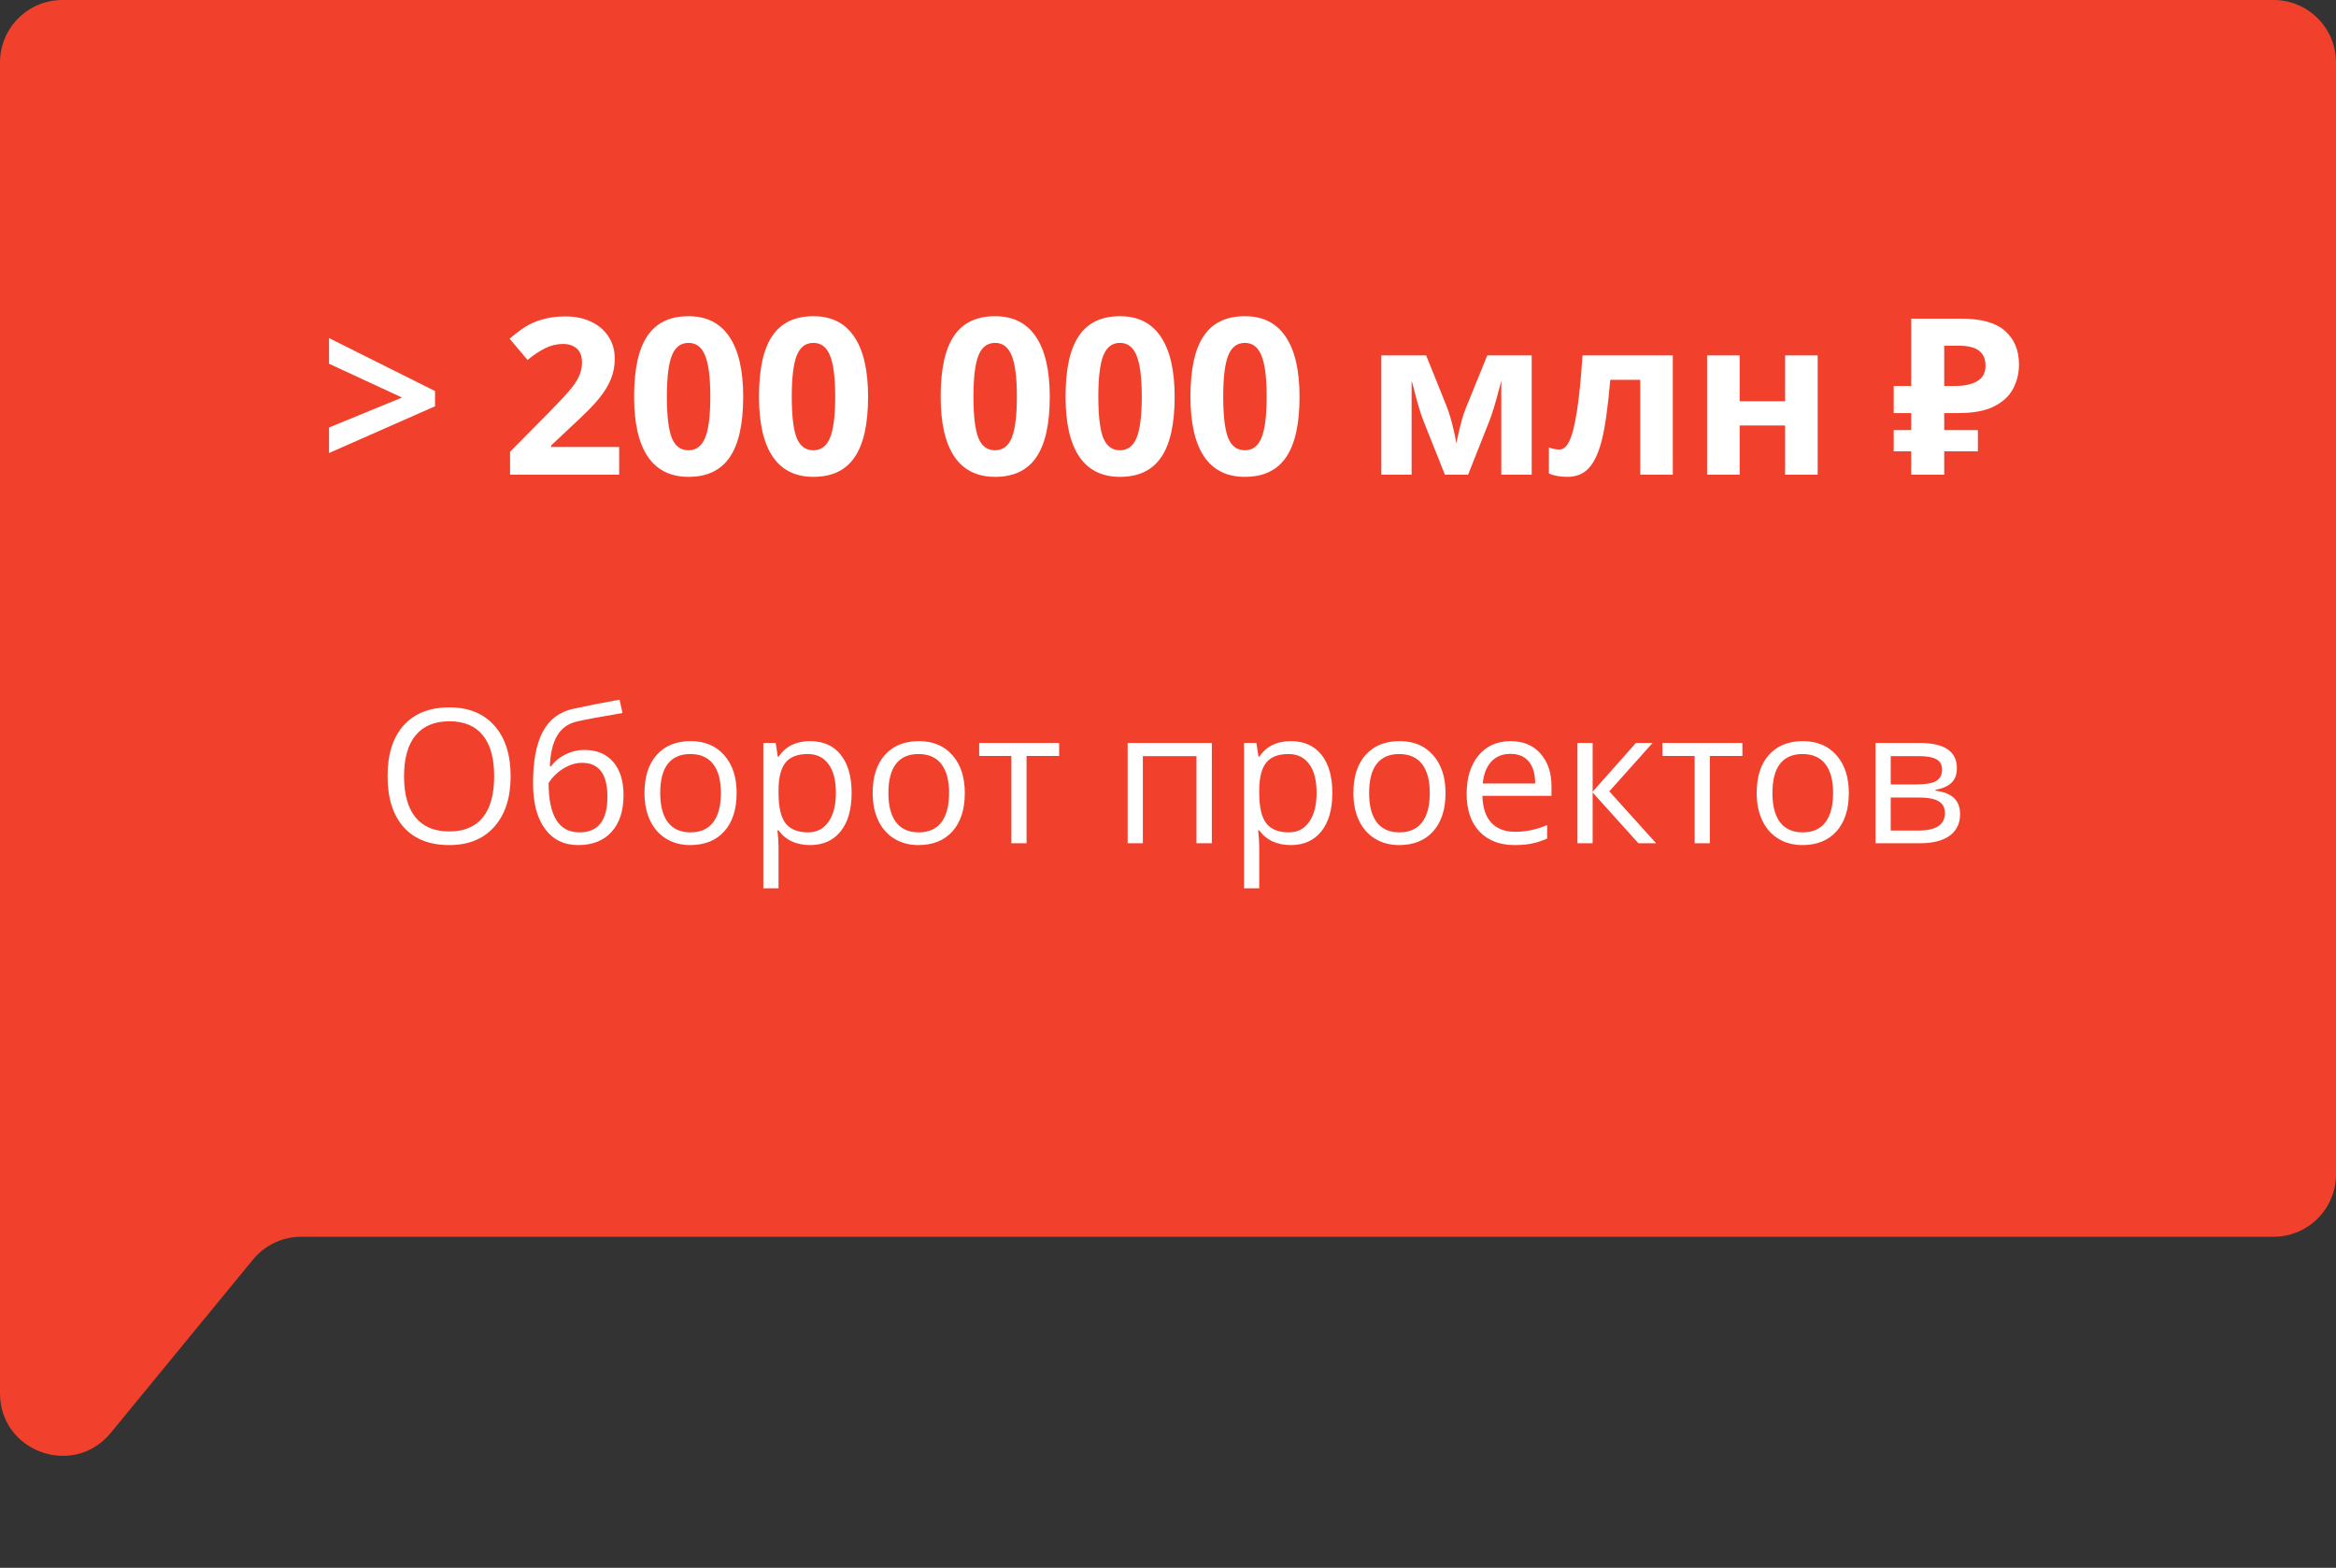 <?xml version="1.0" encoding="UTF-8"?> <svg xmlns="http://www.w3.org/2000/svg" width="374" height="251" viewBox="0 0 374 251" fill="none"><rect x="0" y="0" width="374" height="251" fill="#333333" stroke="none"/> <path d="M364 0H10C4.477 0 0 4.477 0 10V125.5V223.054C0 232.444 11.772 236.657 17.73 229.398L40.5 201.656C42.399 199.341 45.235 198 48.229 198H364C369.523 198 374 193.523 374 188V10C374 4.477 369.523 0 364 0Z" fill="#F1412C"></path> <path d="M52.678 68.446L64.368 63.644L52.678 58.227V54.125L69.648 62.602V65.045L52.678 72.531V68.446ZM99.128 76H81.663V72.326L87.935 65.985C89.792 64.083 91.005 62.767 91.575 62.038C92.144 61.297 92.555 60.613 92.805 59.987C93.056 59.36 93.181 58.711 93.181 58.039C93.181 57.036 92.902 56.29 92.344 55.8C91.797 55.31 91.062 55.065 90.139 55.065C89.171 55.065 88.231 55.287 87.319 55.731C86.408 56.176 85.457 56.808 84.465 57.628L81.594 54.227C82.825 53.179 83.844 52.439 84.653 52.006C85.462 51.573 86.345 51.242 87.302 51.015C88.259 50.775 89.33 50.656 90.515 50.656C92.076 50.656 93.455 50.941 94.651 51.51C95.847 52.08 96.776 52.877 97.436 53.903C98.097 54.928 98.428 56.102 98.428 57.423C98.428 58.574 98.223 59.656 97.812 60.67C97.414 61.673 96.787 62.704 95.933 63.764C95.09 64.823 93.597 66.333 91.455 68.293L88.242 71.317V71.557H99.128V76ZM118.987 63.507C118.987 67.871 118.269 71.101 116.833 73.197C115.409 75.294 113.21 76.342 110.237 76.342C107.354 76.342 105.178 75.259 103.708 73.095C102.25 70.93 101.521 67.734 101.521 63.507C101.521 59.098 102.233 55.851 103.657 53.766C105.081 51.67 107.275 50.622 110.237 50.622C113.119 50.622 115.295 51.715 116.765 53.903C118.246 56.09 118.987 59.292 118.987 63.507ZM106.768 63.507C106.768 66.572 107.03 68.771 107.554 70.104C108.089 71.426 108.984 72.086 110.237 72.086C111.467 72.086 112.356 71.414 112.903 70.07C113.45 68.725 113.723 66.538 113.723 63.507C113.723 60.443 113.444 58.244 112.886 56.911C112.339 55.566 111.456 54.894 110.237 54.894C108.995 54.894 108.106 55.566 107.571 56.911C107.035 58.244 106.768 60.443 106.768 63.507ZM138.982 63.507C138.982 67.871 138.264 71.101 136.829 73.197C135.404 75.294 133.206 76.342 130.232 76.342C127.349 76.342 125.173 75.259 123.704 73.095C122.245 70.93 121.516 67.734 121.516 63.507C121.516 59.098 122.228 55.851 123.652 53.766C125.076 51.67 127.27 50.622 130.232 50.622C133.114 50.622 135.291 51.715 136.76 53.903C138.241 56.09 138.982 59.292 138.982 63.507ZM126.763 63.507C126.763 66.572 127.025 68.771 127.549 70.104C128.084 71.426 128.979 72.086 130.232 72.086C131.462 72.086 132.351 71.414 132.898 70.07C133.445 68.725 133.718 66.538 133.718 63.507C133.718 60.443 133.439 58.244 132.881 56.911C132.334 55.566 131.451 54.894 130.232 54.894C128.99 54.894 128.101 55.566 127.566 56.911C127.03 58.244 126.763 60.443 126.763 63.507ZM168.069 63.507C168.069 67.871 167.351 71.101 165.916 73.197C164.491 75.294 162.292 76.342 159.319 76.342C156.436 76.342 154.26 75.259 152.791 73.095C151.332 70.93 150.603 67.734 150.603 63.507C150.603 59.098 151.315 55.851 152.739 53.766C154.163 51.67 156.357 50.622 159.319 50.622C162.201 50.622 164.377 51.715 165.847 53.903C167.328 56.09 168.069 59.292 168.069 63.507ZM155.85 63.507C155.85 66.572 156.112 68.771 156.636 70.104C157.171 71.426 158.066 72.086 159.319 72.086C160.549 72.086 161.438 71.414 161.985 70.07C162.532 68.725 162.805 66.538 162.805 63.507C162.805 60.443 162.526 58.244 161.968 56.911C161.421 55.566 160.538 54.894 159.319 54.894C158.077 54.894 157.188 55.566 156.653 56.911C156.117 58.244 155.85 60.443 155.85 63.507ZM188.064 63.507C188.064 67.871 187.346 71.101 185.911 73.197C184.486 75.294 182.288 76.342 179.314 76.342C176.431 76.342 174.255 75.259 172.786 73.095C171.327 70.93 170.598 67.734 170.598 63.507C170.598 59.098 171.31 55.851 172.734 53.766C174.159 51.67 176.352 50.622 179.314 50.622C182.196 50.622 184.373 51.715 185.842 53.903C187.323 56.09 188.064 59.292 188.064 63.507ZM175.845 63.507C175.845 66.572 176.107 68.771 176.631 70.104C177.166 71.426 178.061 72.086 179.314 72.086C180.544 72.086 181.433 71.414 181.98 70.07C182.527 68.725 182.8 66.538 182.8 63.507C182.8 60.443 182.521 58.244 181.963 56.911C181.416 55.566 180.533 54.894 179.314 54.894C178.072 54.894 177.183 55.566 176.648 56.911C176.112 58.244 175.845 60.443 175.845 63.507ZM208.059 63.507C208.059 67.871 207.341 71.101 205.906 73.197C204.482 75.294 202.283 76.342 199.309 76.342C196.427 76.342 194.25 75.259 192.781 73.095C191.322 70.93 190.593 67.734 190.593 63.507C190.593 59.098 191.305 55.851 192.729 53.766C194.154 51.67 196.347 50.622 199.309 50.622C202.192 50.622 204.368 51.715 205.837 53.903C207.319 56.09 208.059 59.292 208.059 63.507ZM195.84 63.507C195.84 66.572 196.102 68.771 196.626 70.104C197.161 71.426 198.056 72.086 199.309 72.086C200.54 72.086 201.428 71.414 201.975 70.07C202.522 68.725 202.795 66.538 202.795 63.507C202.795 60.443 202.516 58.244 201.958 56.911C201.411 55.566 200.528 54.894 199.309 54.894C198.067 54.894 197.179 55.566 196.643 56.911C196.108 58.244 195.84 60.443 195.84 63.507ZM245.229 76H240.359V60.944L240.085 62.003C239.47 64.407 238.918 66.225 238.428 67.455L235.044 76H231.335L227.9 67.387C227.41 66.133 226.886 64.373 226.328 62.106L226.003 60.944V76H221.15V56.894H228.328L231.609 65.045C231.951 65.923 232.264 66.931 232.549 68.07C232.845 69.21 233.044 70.184 233.147 70.993C233.523 69.284 233.813 68.059 234.019 67.318C234.235 66.566 234.469 65.877 234.719 65.251C234.97 64.624 236.104 61.838 238.12 56.894H245.229V76ZM267.822 76H262.61V60.807H257.808C257.443 65.08 256.999 68.27 256.475 70.377C255.951 72.474 255.25 73.995 254.373 74.94C253.507 75.875 252.367 76.342 250.955 76.342C249.747 76.342 248.756 76.159 247.981 75.795V71.625C248.539 71.853 249.097 71.967 249.656 71.967C250.305 71.967 250.846 71.5 251.279 70.565C251.724 69.631 252.117 68.076 252.458 65.9C252.812 63.712 253.114 60.71 253.364 56.894H267.822V76ZM278.521 56.894V64.242H285.801V56.894H291.013V76H285.801V68.122H278.521V76H273.308V56.894H278.521ZM305.989 76V72.255H303.189V68.86H305.989V66.13H303.189V61.79H305.989V51.01H313.969C317.189 51.01 319.534 51.663 321.004 52.97C322.498 54.277 323.244 56.073 323.244 58.36C323.244 59.713 322.941 60.985 322.334 62.175C321.728 63.365 320.713 64.322 319.289 65.045C317.889 65.768 315.976 66.13 313.549 66.13H311.274V68.86H316.664V72.255H311.274V76H305.989ZM311.274 61.79H313.024C314.518 61.79 315.696 61.533 316.559 61.02C317.446 60.507 317.889 59.678 317.889 58.535C317.889 56.412 316.489 55.35 313.689 55.35H311.274V61.79Z" fill="white"></path> <path d="M81.753 124.263C81.753 127.69 80.884 130.386 79.145 132.349C77.417 134.312 75.01 135.293 71.924 135.293C68.769 135.293 66.333 134.331 64.614 132.407C62.905 130.474 62.051 127.749 62.051 124.233C62.051 120.747 62.91 118.047 64.629 116.133C66.348 114.209 68.789 113.247 71.953 113.247C75.029 113.247 77.432 114.224 79.16 116.177C80.889 118.13 81.753 120.825 81.753 124.263ZM64.688 124.263C64.688 127.163 65.303 129.365 66.533 130.869C67.773 132.363 69.57 133.11 71.924 133.11C74.297 133.11 76.089 132.363 77.3 130.869C78.511 129.375 79.116 127.173 79.116 124.263C79.116 121.382 78.511 119.199 77.3 117.715C76.099 116.221 74.316 115.474 71.953 115.474C69.58 115.474 67.773 116.226 66.533 117.729C65.303 119.224 64.688 121.401 64.688 124.263ZM85.342 125.376C85.342 121.86 85.859 119.121 86.894 117.158C87.93 115.186 89.57 113.955 91.816 113.467C94.609 112.871 97.07 112.388 99.199 112.017L99.653 114.155C96.265 114.722 93.843 115.171 92.388 115.503C90.972 115.825 89.907 116.587 89.194 117.788C88.491 118.989 88.106 120.625 88.037 122.695H88.213C88.818 121.875 89.6 121.23 90.557 120.762C91.514 120.293 92.515 120.059 93.56 120.059C95.532 120.059 97.07 120.698 98.174 121.978C99.277 123.257 99.829 125.029 99.829 127.295C99.829 129.805 99.189 131.768 97.91 133.184C96.631 134.59 94.849 135.293 92.564 135.293C90.308 135.293 88.54 134.429 87.261 132.7C85.981 130.972 85.342 128.53 85.342 125.376ZM92.783 133.257C95.762 133.257 97.251 131.357 97.251 127.559C97.251 123.936 95.898 122.124 93.193 122.124C92.451 122.124 91.733 122.28 91.04 122.593C90.356 122.896 89.727 123.301 89.15 123.809C88.584 124.316 88.144 124.839 87.832 125.376C87.832 127.944 88.237 129.902 89.048 131.25C89.858 132.588 91.103 133.257 92.783 133.257ZM117.935 126.958C117.935 129.575 117.275 131.621 115.957 133.096C114.639 134.561 112.817 135.293 110.493 135.293C109.058 135.293 107.783 134.956 106.67 134.282C105.557 133.608 104.697 132.642 104.092 131.382C103.486 130.122 103.184 128.647 103.184 126.958C103.184 124.341 103.838 122.305 105.146 120.85C106.455 119.385 108.271 118.652 110.596 118.652C112.842 118.652 114.624 119.399 115.942 120.894C117.271 122.388 117.935 124.409 117.935 126.958ZM105.703 126.958C105.703 129.009 106.113 130.571 106.934 131.646C107.754 132.72 108.96 133.257 110.552 133.257C112.144 133.257 113.35 132.725 114.17 131.66C115 130.586 115.415 129.019 115.415 126.958C115.415 124.917 115 123.369 114.17 122.314C113.35 121.25 112.134 120.718 110.522 120.718C108.931 120.718 107.729 121.24 106.919 122.285C106.108 123.33 105.703 124.888 105.703 126.958ZM129.683 135.293C128.638 135.293 127.681 135.103 126.812 134.722C125.952 134.331 125.229 133.735 124.644 132.935H124.468C124.585 133.872 124.644 134.761 124.644 135.601V142.207H122.212V118.945H124.189L124.526 121.143H124.644C125.269 120.264 125.996 119.629 126.826 119.238C127.656 118.848 128.608 118.652 129.683 118.652C131.812 118.652 133.452 119.38 134.604 120.835C135.767 122.29 136.348 124.331 136.348 126.958C136.348 129.595 135.757 131.646 134.575 133.11C133.403 134.565 131.772 135.293 129.683 135.293ZM129.331 120.718C127.69 120.718 126.504 121.172 125.771 122.08C125.039 122.988 124.663 124.434 124.644 126.416V126.958C124.644 129.214 125.02 130.83 125.771 131.807C126.523 132.773 127.729 133.257 129.39 133.257C130.776 133.257 131.86 132.695 132.642 131.572C133.433 130.449 133.828 128.901 133.828 126.929C133.828 124.927 133.433 123.394 132.642 122.329C131.86 121.255 130.757 120.718 129.331 120.718ZM154.468 126.958C154.468 129.575 153.809 131.621 152.49 133.096C151.172 134.561 149.351 135.293 147.026 135.293C145.591 135.293 144.316 134.956 143.203 134.282C142.09 133.608 141.23 132.642 140.625 131.382C140.02 130.122 139.717 128.647 139.717 126.958C139.717 124.341 140.371 122.305 141.68 120.85C142.988 119.385 144.805 118.652 147.129 118.652C149.375 118.652 151.157 119.399 152.476 120.894C153.804 122.388 154.468 124.409 154.468 126.958ZM142.236 126.958C142.236 129.009 142.646 130.571 143.467 131.646C144.287 132.72 145.493 133.257 147.085 133.257C148.677 133.257 149.883 132.725 150.703 131.66C151.533 130.586 151.948 129.019 151.948 126.958C151.948 124.917 151.533 123.369 150.703 122.314C149.883 121.25 148.667 120.718 147.056 120.718C145.464 120.718 144.263 121.24 143.452 122.285C142.642 123.33 142.236 124.888 142.236 126.958ZM169.57 121.025H164.355V135H161.924V121.025H156.768V118.945H169.57V121.025ZM182.974 135H180.542V118.945H194.019V135H191.558V121.055H182.974V135ZM206.646 135.293C205.601 135.293 204.644 135.103 203.774 134.722C202.915 134.331 202.192 133.735 201.606 132.935H201.431C201.548 133.872 201.606 134.761 201.606 135.601V142.207H199.175V118.945H201.152L201.489 121.143H201.606C202.231 120.264 202.959 119.629 203.789 119.238C204.619 118.848 205.571 118.652 206.646 118.652C208.774 118.652 210.415 119.38 211.567 120.835C212.729 122.29 213.311 124.331 213.311 126.958C213.311 129.595 212.72 131.646 211.538 133.11C210.366 134.565 208.735 135.293 206.646 135.293ZM206.294 120.718C204.653 120.718 203.467 121.172 202.734 122.08C202.002 122.988 201.626 124.434 201.606 126.416V126.958C201.606 129.214 201.982 130.83 202.734 131.807C203.486 132.773 204.692 133.257 206.353 133.257C207.739 133.257 208.823 132.695 209.604 131.572C210.396 130.449 210.791 128.901 210.791 126.929C210.791 124.927 210.396 123.394 209.604 122.329C208.823 121.255 207.72 120.718 206.294 120.718ZM231.431 126.958C231.431 129.575 230.771 131.621 229.453 133.096C228.135 134.561 226.313 135.293 223.989 135.293C222.554 135.293 221.279 134.956 220.166 134.282C219.053 133.608 218.193 132.642 217.588 131.382C216.982 130.122 216.68 128.647 216.68 126.958C216.68 124.341 217.334 122.305 218.643 120.85C219.951 119.385 221.768 118.652 224.092 118.652C226.338 118.652 228.12 119.399 229.438 120.894C230.767 122.388 231.431 124.409 231.431 126.958ZM219.199 126.958C219.199 129.009 219.609 130.571 220.43 131.646C221.25 132.72 222.456 133.257 224.048 133.257C225.64 133.257 226.846 132.725 227.666 131.66C228.496 130.586 228.911 129.019 228.911 126.958C228.911 124.917 228.496 123.369 227.666 122.314C226.846 121.25 225.63 120.718 224.019 120.718C222.427 120.718 221.226 121.24 220.415 122.285C219.604 123.33 219.199 124.888 219.199 126.958ZM242.49 135.293C240.117 135.293 238.242 134.57 236.865 133.125C235.498 131.68 234.814 129.673 234.814 127.104C234.814 124.517 235.449 122.461 236.719 120.938C237.998 119.414 239.712 118.652 241.86 118.652C243.872 118.652 245.464 119.316 246.636 120.645C247.808 121.963 248.394 123.706 248.394 125.874V127.412H237.334C237.383 129.297 237.856 130.728 238.755 131.704C239.663 132.681 240.938 133.169 242.578 133.169C244.307 133.169 246.016 132.808 247.705 132.085V134.253C246.846 134.624 246.03 134.888 245.259 135.044C244.497 135.21 243.574 135.293 242.49 135.293ZM241.831 120.688C240.542 120.688 239.512 121.108 238.74 121.948C237.979 122.788 237.529 123.95 237.393 125.435H245.786C245.786 123.901 245.444 122.729 244.761 121.919C244.077 121.099 243.101 120.688 241.831 120.688ZM261.914 118.945H264.58L257.651 126.694L265.151 135H262.31L254.985 126.87V135H252.554V118.945H254.985V126.753L261.914 118.945ZM278.965 121.025H273.75V135H271.318V121.025H266.162V118.945H278.965V121.025ZM296.001 126.958C296.001 129.575 295.342 131.621 294.023 133.096C292.705 134.561 290.884 135.293 288.56 135.293C287.124 135.293 285.85 134.956 284.736 134.282C283.623 133.608 282.764 132.642 282.158 131.382C281.553 130.122 281.25 128.647 281.25 126.958C281.25 124.341 281.904 122.305 283.213 120.85C284.521 119.385 286.338 118.652 288.662 118.652C290.908 118.652 292.69 119.399 294.009 120.894C295.337 122.388 296.001 124.409 296.001 126.958ZM283.77 126.958C283.77 129.009 284.18 130.571 285 131.646C285.82 132.72 287.026 133.257 288.618 133.257C290.21 133.257 291.416 132.725 292.236 131.66C293.066 130.586 293.481 129.019 293.481 126.958C293.481 124.917 293.066 123.369 292.236 122.314C291.416 121.25 290.2 120.718 288.589 120.718C286.997 120.718 285.796 121.24 284.985 122.285C284.175 123.33 283.77 124.888 283.77 126.958ZM313.301 122.974C313.301 124.019 312.998 124.814 312.393 125.361C311.797 125.898 310.957 126.26 309.873 126.445V126.577C311.24 126.763 312.236 127.163 312.861 127.778C313.496 128.394 313.813 129.243 313.813 130.327C313.813 131.821 313.262 132.974 312.158 133.784C311.064 134.595 309.463 135 307.354 135H300.278V118.945H307.324C311.309 118.945 313.301 120.288 313.301 122.974ZM311.382 130.166C311.382 129.297 311.05 128.667 310.386 128.276C309.731 127.876 308.643 127.676 307.119 127.676H302.71V132.964H307.178C309.98 132.964 311.382 132.031 311.382 130.166ZM310.928 123.208C310.928 122.427 310.625 121.875 310.02 121.553C309.424 121.221 308.516 121.055 307.295 121.055H302.71V125.581H306.826C308.33 125.581 309.39 125.396 310.005 125.024C310.62 124.653 310.928 124.048 310.928 123.208Z" fill="white"></path> </svg> 